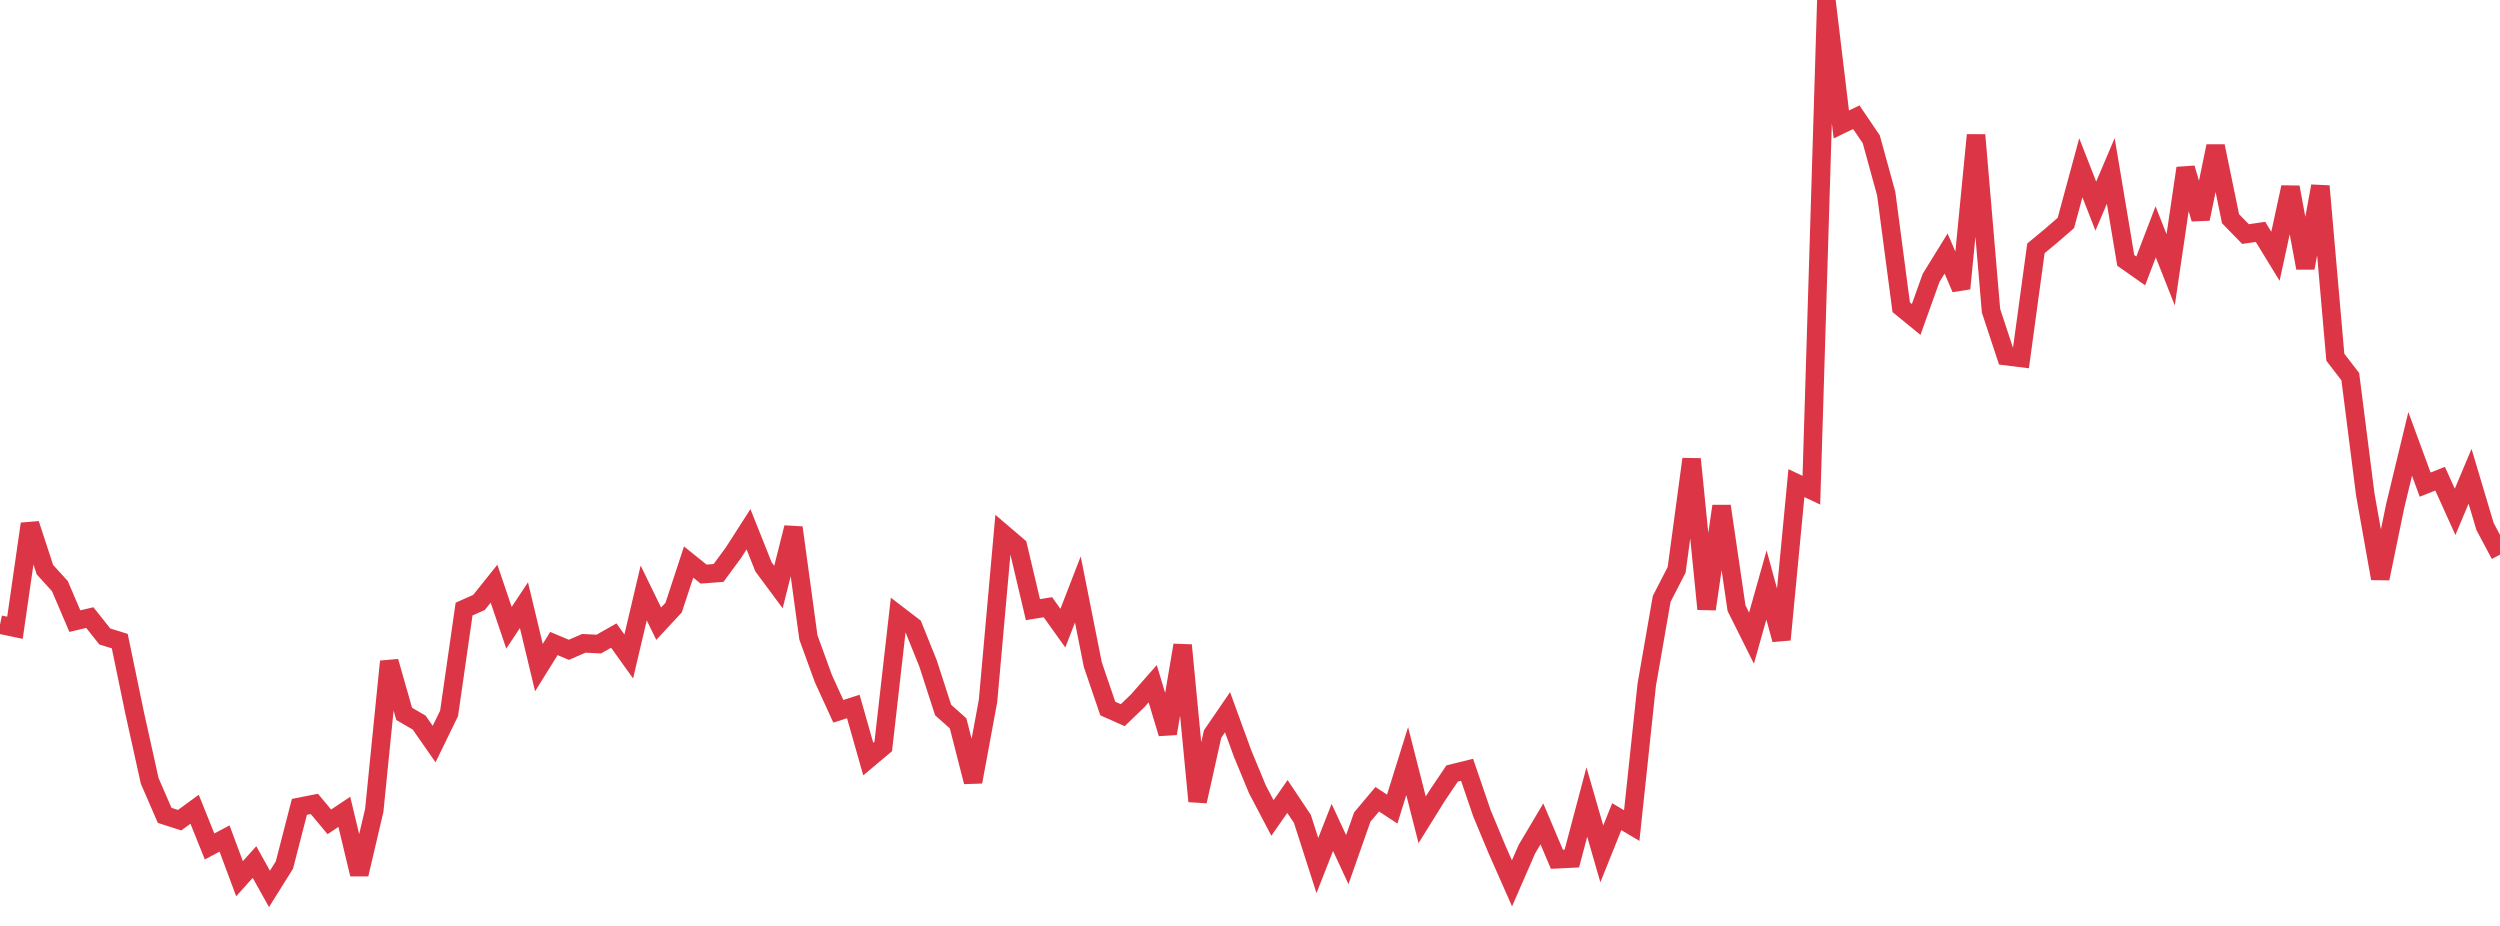 <?xml version="1.0" standalone="no"?>
<!DOCTYPE svg PUBLIC "-//W3C//DTD SVG 1.1//EN" "http://www.w3.org/Graphics/SVG/1.1/DTD/svg11.dtd">
<svg width="135" height="50" viewBox="0 0 135 50" preserveAspectRatio="none" class="sparkline" xmlns="http://www.w3.org/2000/svg"
xmlns:xlink="http://www.w3.org/1999/xlink"><path  class="sparkline--line" d="M 0 33.73 L 0 33.73 L 0.808 33.9 L 1.617 28.29 L 2.425 30.76 L 3.234 31.65 L 4.042 33.54 L 4.85 33.35 L 5.659 34.37 L 6.467 34.62 L 7.275 38.52 L 8.084 42.17 L 8.892 44.03 L 9.701 44.29 L 10.509 43.7 L 11.317 45.71 L 12.126 45.28 L 12.934 47.45 L 13.743 46.55 L 14.551 48 L 15.359 46.71 L 16.168 43.57 L 16.976 43.41 L 17.784 44.38 L 18.593 43.84 L 19.401 47.21 L 20.21 43.76 L 21.018 35.72 L 21.826 38.55 L 22.635 39.02 L 23.443 40.18 L 24.251 38.52 L 25.06 32.89 L 25.868 32.53 L 26.677 31.52 L 27.485 33.9 L 28.293 32.68 L 29.102 36.05 L 29.91 34.75 L 30.719 35.09 L 31.527 34.74 L 32.335 34.78 L 33.144 34.32 L 33.952 35.45 L 34.76 32.02 L 35.569 33.68 L 36.377 32.81 L 37.186 30.35 L 37.994 31 L 38.802 30.94 L 39.611 29.84 L 40.419 28.58 L 41.228 30.61 L 42.036 31.7 L 42.844 28.49 L 43.653 34.42 L 44.461 36.64 L 45.269 38.41 L 46.078 38.15 L 46.886 40.99 L 47.695 40.31 L 48.503 33.21 L 49.311 33.83 L 50.12 35.84 L 50.928 38.34 L 51.737 39.06 L 52.545 42.22 L 53.353 37.85 L 54.162 28.81 L 54.97 29.5 L 55.778 32.92 L 56.587 32.79 L 57.395 33.92 L 58.204 31.83 L 59.012 35.89 L 59.82 38.26 L 60.629 38.62 L 61.437 37.84 L 62.246 36.92 L 63.054 39.61 L 63.862 34.84 L 64.671 43.27 L 65.479 39.64 L 66.287 38.46 L 67.096 40.68 L 67.904 42.63 L 68.713 44.17 L 69.521 43.01 L 70.329 44.22 L 71.138 46.74 L 71.946 44.68 L 72.754 46.42 L 73.563 44.12 L 74.371 43.16 L 75.18 43.69 L 75.988 41.1 L 76.796 44.27 L 77.605 42.97 L 78.413 41.77 L 79.222 41.57 L 80.03 43.93 L 80.838 45.87 L 81.647 47.7 L 82.455 45.85 L 83.263 44.49 L 84.072 46.4 L 84.88 46.36 L 85.689 43.31 L 86.497 46.11 L 87.305 44.1 L 88.114 44.58 L 88.922 36.99 L 89.731 32.34 L 90.539 30.77 L 91.347 24.79 L 92.156 32.89 L 92.964 27.33 L 93.772 32.84 L 94.581 34.46 L 95.389 31.59 L 96.198 34.54 L 97.006 26.09 L 97.814 26.47 L 98.623 0 L 99.431 6.72 L 100.24 6.33 L 101.048 7.52 L 101.856 10.46 L 102.665 16.59 L 103.473 17.25 L 104.281 15 L 105.09 13.69 L 105.898 15.58 L 106.707 7.29 L 107.515 16.78 L 108.323 19.23 L 109.132 19.33 L 109.94 13.41 L 110.749 12.74 L 111.557 12.04 L 112.365 9.06 L 113.174 11.13 L 113.982 9.23 L 114.79 14.06 L 115.599 14.63 L 116.407 12.52 L 117.216 14.57 L 118.024 9.08 L 118.832 11.82 L 119.641 7.89 L 120.449 11.81 L 121.257 12.64 L 122.066 12.52 L 122.874 13.84 L 123.683 10.11 L 124.491 14.47 L 125.299 10.05 L 126.108 19.29 L 126.916 20.34 L 127.725 26.7 L 128.533 31.24 L 129.341 27.32 L 130.15 23.97 L 130.958 26.17 L 131.766 25.85 L 132.575 27.64 L 133.383 25.72 L 134.192 28.43 L 135 29.95" fill="none" stroke-width="1" stroke="#dc3545"></path></svg>